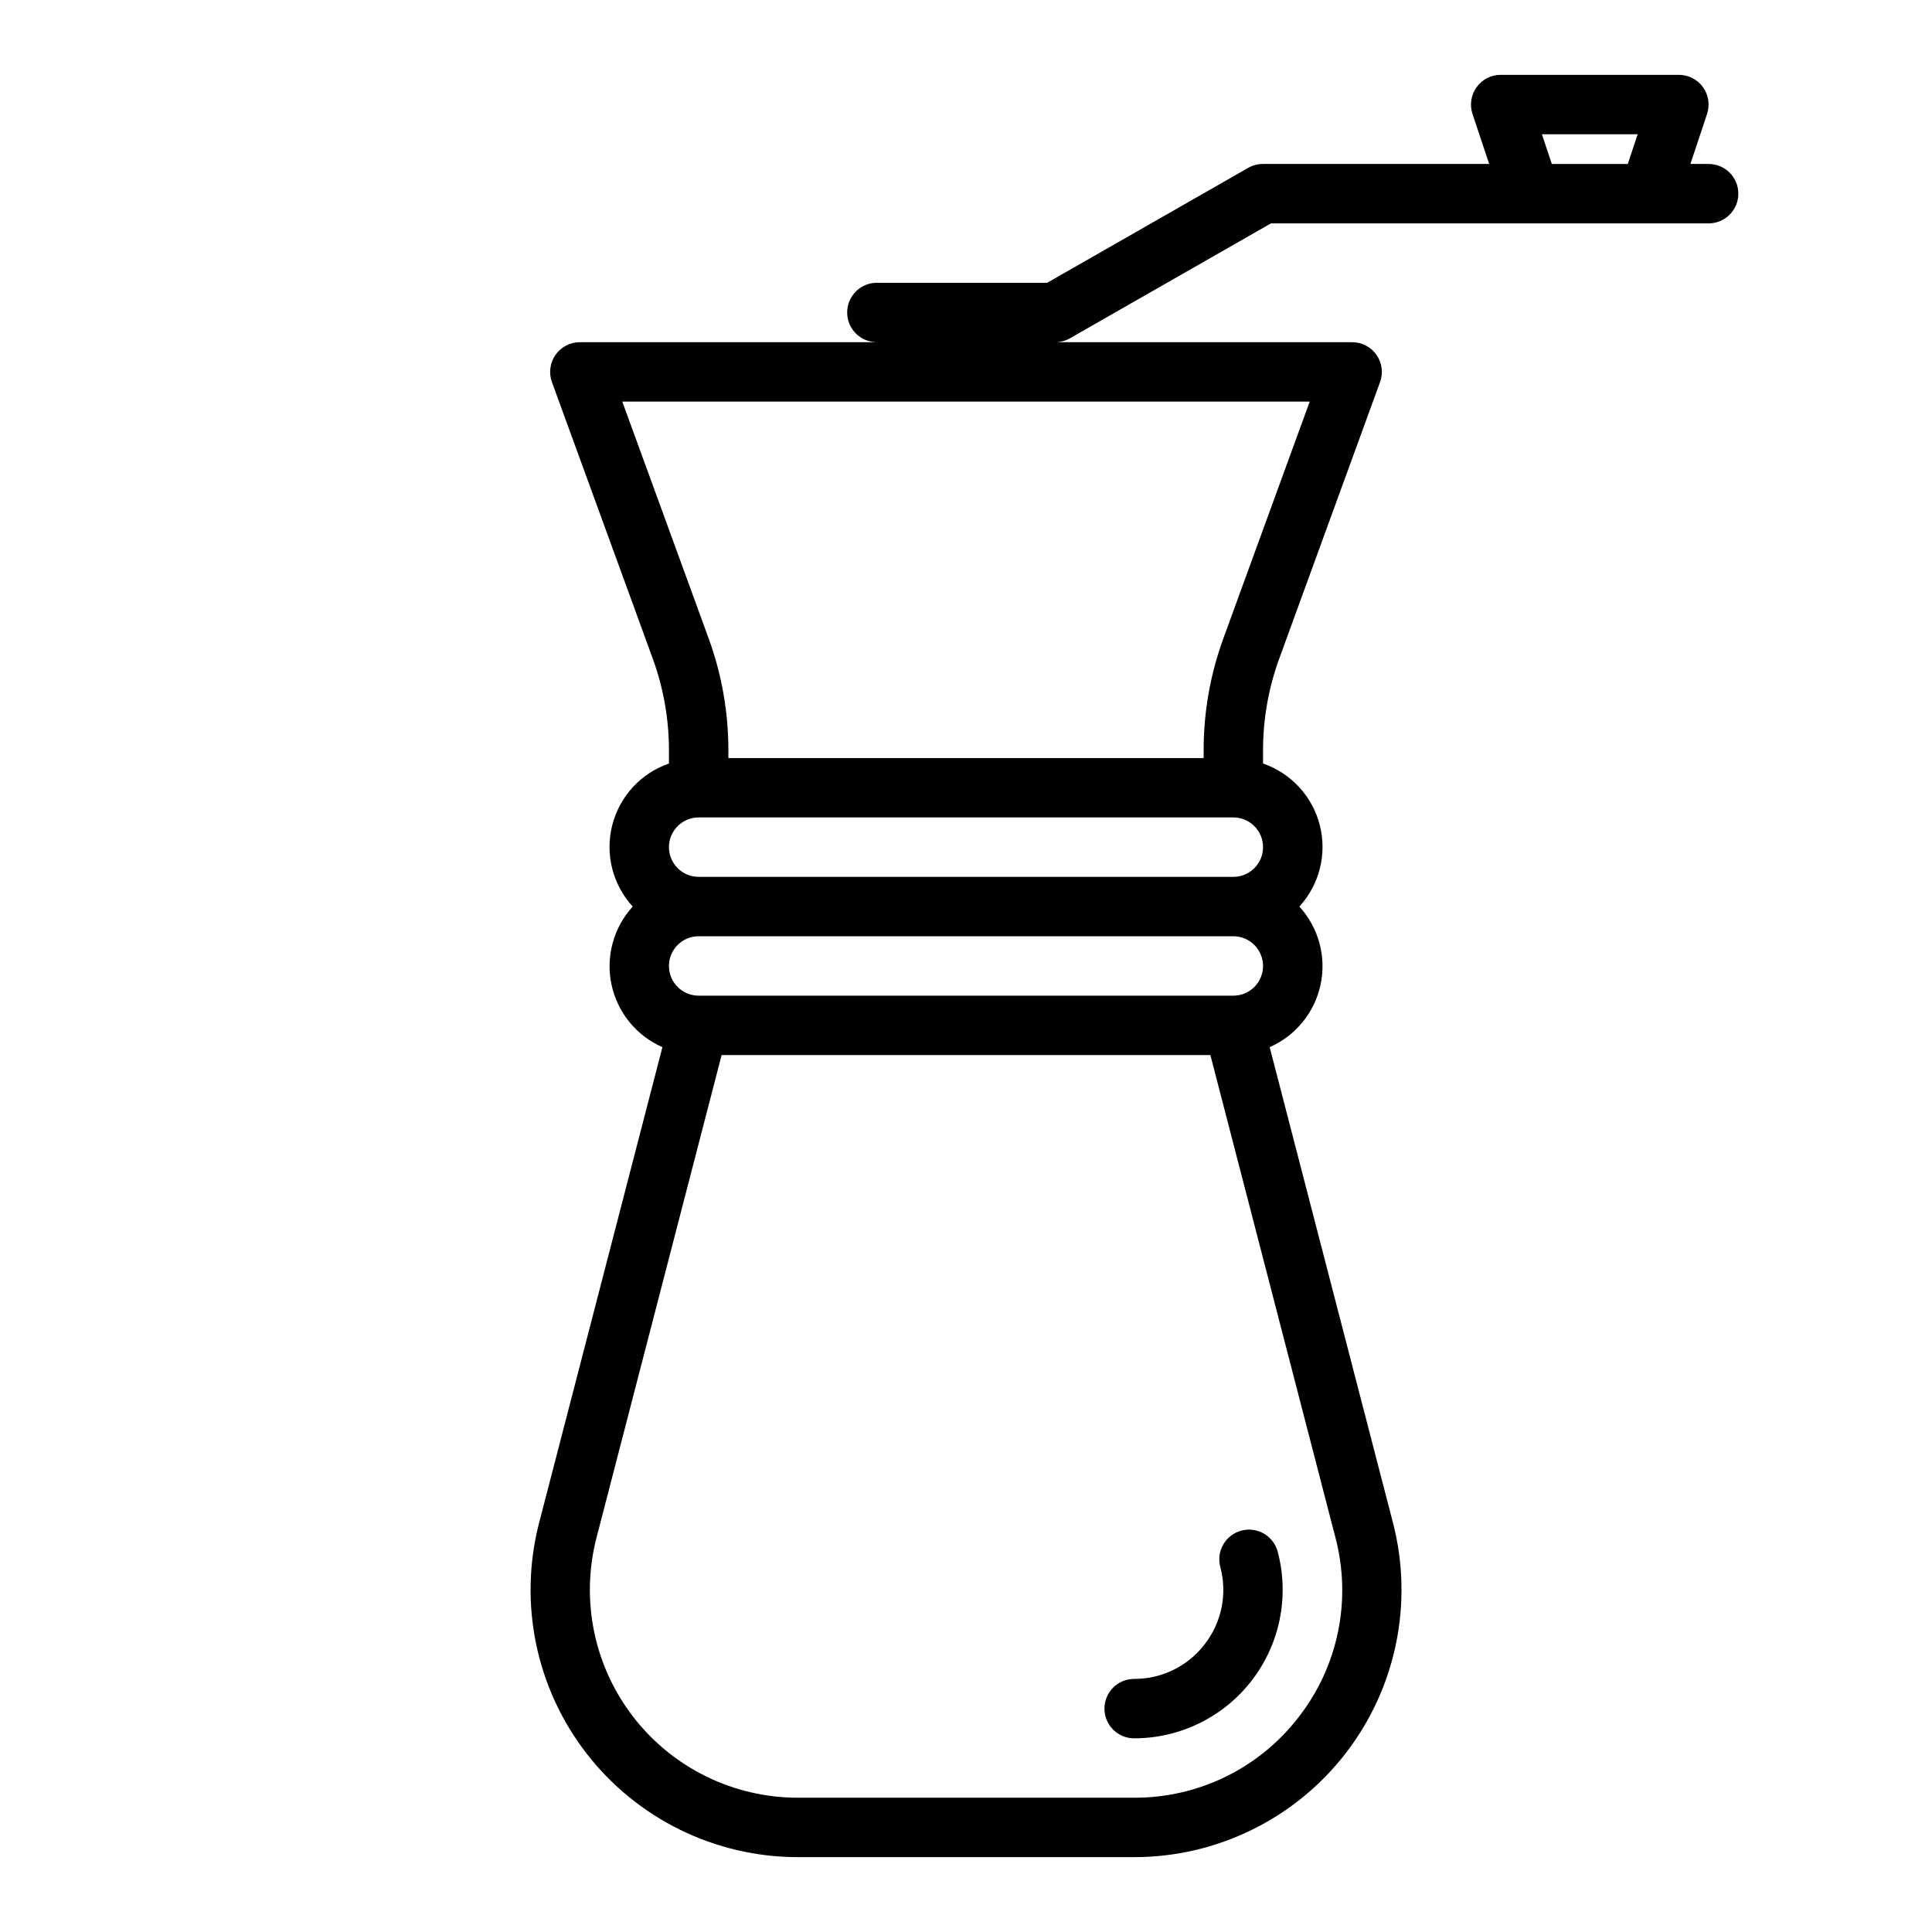 <?xml version="1.0" encoding="UTF-8"?>
<!-- The Best Svg Icon site in the world: iconSvg.co, Visit us! https://iconsvg.co -->
<svg fill="#000000" width="800px" height="800px" version="1.1" viewBox="144 144 512 512" xmlns="http://www.w3.org/2000/svg">
 <g>
  <path d="m463.24 579.76c-4.453 5.805-11.363 9.199-18.68 9.168-4.348 0-7.871 3.527-7.871 7.875 0 4.348 3.523 7.871 7.871 7.871 12.18 0 23.676-5.641 31.129-15.273 7.453-9.633 10.027-22.176 6.973-33.969-0.484-2.059-1.781-3.84-3.594-4.934s-3.988-1.414-6.039-0.883c-2.051 0.527-3.801 1.859-4.856 3.695-1.055 1.836-1.328 4.019-0.754 6.059 1.867 7.078 0.32 14.617-4.18 20.391z"/>
  <path d="m596.8 187.45h-4.824l4.418-13.258-0.004 0.004c0.797-2.402 0.395-5.039-1.082-7.09-1.477-2.055-3.852-3.269-6.383-3.273h-47.23c-2.531 0.004-4.902 1.219-6.383 3.273-1.477 2.051-1.879 4.688-1.082 7.09l4.418 13.254h-59.93c-1.379-0.008-2.738 0.352-3.938 1.039l-53.262 30.449h-45.137c-4.348 0-7.871 3.523-7.871 7.871s3.523 7.875 7.871 7.875h-78.719c-2.57 0-4.977 1.254-6.449 3.359s-1.824 4.797-0.945 7.211l26.719 73.289c2.84 7.777 4.289 15.992 4.289 24.27v3.527c-7.445 2.574-13.094 8.727-15.031 16.363-1.934 7.637 0.105 15.738 5.43 21.547-5.094 5.574-7.188 13.262-5.625 20.648 1.559 7.391 6.582 13.57 13.496 16.609l-32.668 126.02c-5.504 21.219-0.875 43.793 12.539 61.133 13.414 17.336 34.094 27.492 56.016 27.5h89.129c21.926 0 42.617-10.152 56.031-27.492 13.418-17.34 18.051-39.918 12.551-61.141l-32.668-126.02h-0.004c6.914-3.039 11.938-9.219 13.5-16.609 1.559-7.387-0.535-15.074-5.625-20.648 5.32-5.812 7.356-13.914 5.414-21.555-1.938-7.637-7.594-13.785-15.043-16.355v-3.527c0-8.277 1.453-16.492 4.289-24.27l26.719-73.289c0.883-2.414 0.531-5.106-0.941-7.211s-3.883-3.359-6.449-3.359h-78.723c1.383 0.004 2.738-0.352 3.938-1.039l53.262-30.449h115.99c4.348 0 7.871-3.527 7.871-7.875 0-4.348-3.523-7.871-7.871-7.871zm-267.65 173.18h141.7c4.348 0 7.871 3.527 7.871 7.875 0 4.348-3.523 7.871-7.871 7.871h-141.7c-4.348 0-7.871-3.523-7.871-7.871 0-4.348 3.523-7.875 7.871-7.875zm149.57 39.359v0.004c0 2.086-0.828 4.09-2.305 5.566-1.477 1.477-3.481 2.305-5.566 2.305h-141.7c-4.348 0-7.871-3.523-7.871-7.871s3.523-7.875 7.871-7.875h141.7c2.086 0 4.09 0.832 5.566 2.309 1.477 1.477 2.305 3.477 2.305 5.566zm9.445 199.04v0.004c-10.402 13.535-26.527 21.445-43.602 21.379h-89.129c-17.055 0.004-33.148-7.891-43.586-21.379-10.438-13.488-14.043-31.047-9.762-47.555l33.148-127.87h129.53l33.141 127.87c4.348 16.504 0.746 34.09-9.738 47.555zm2.922-348.6-22.867 62.715c-3.473 9.508-5.25 19.551-5.242 29.672v2.078h-125.95v-2.078c0.004-10.121-1.773-20.164-5.242-29.672l-22.871-62.715zm64.156-62.977-2.621-7.871h25.379l-2.621 7.871z"/>
 </g>
</svg>